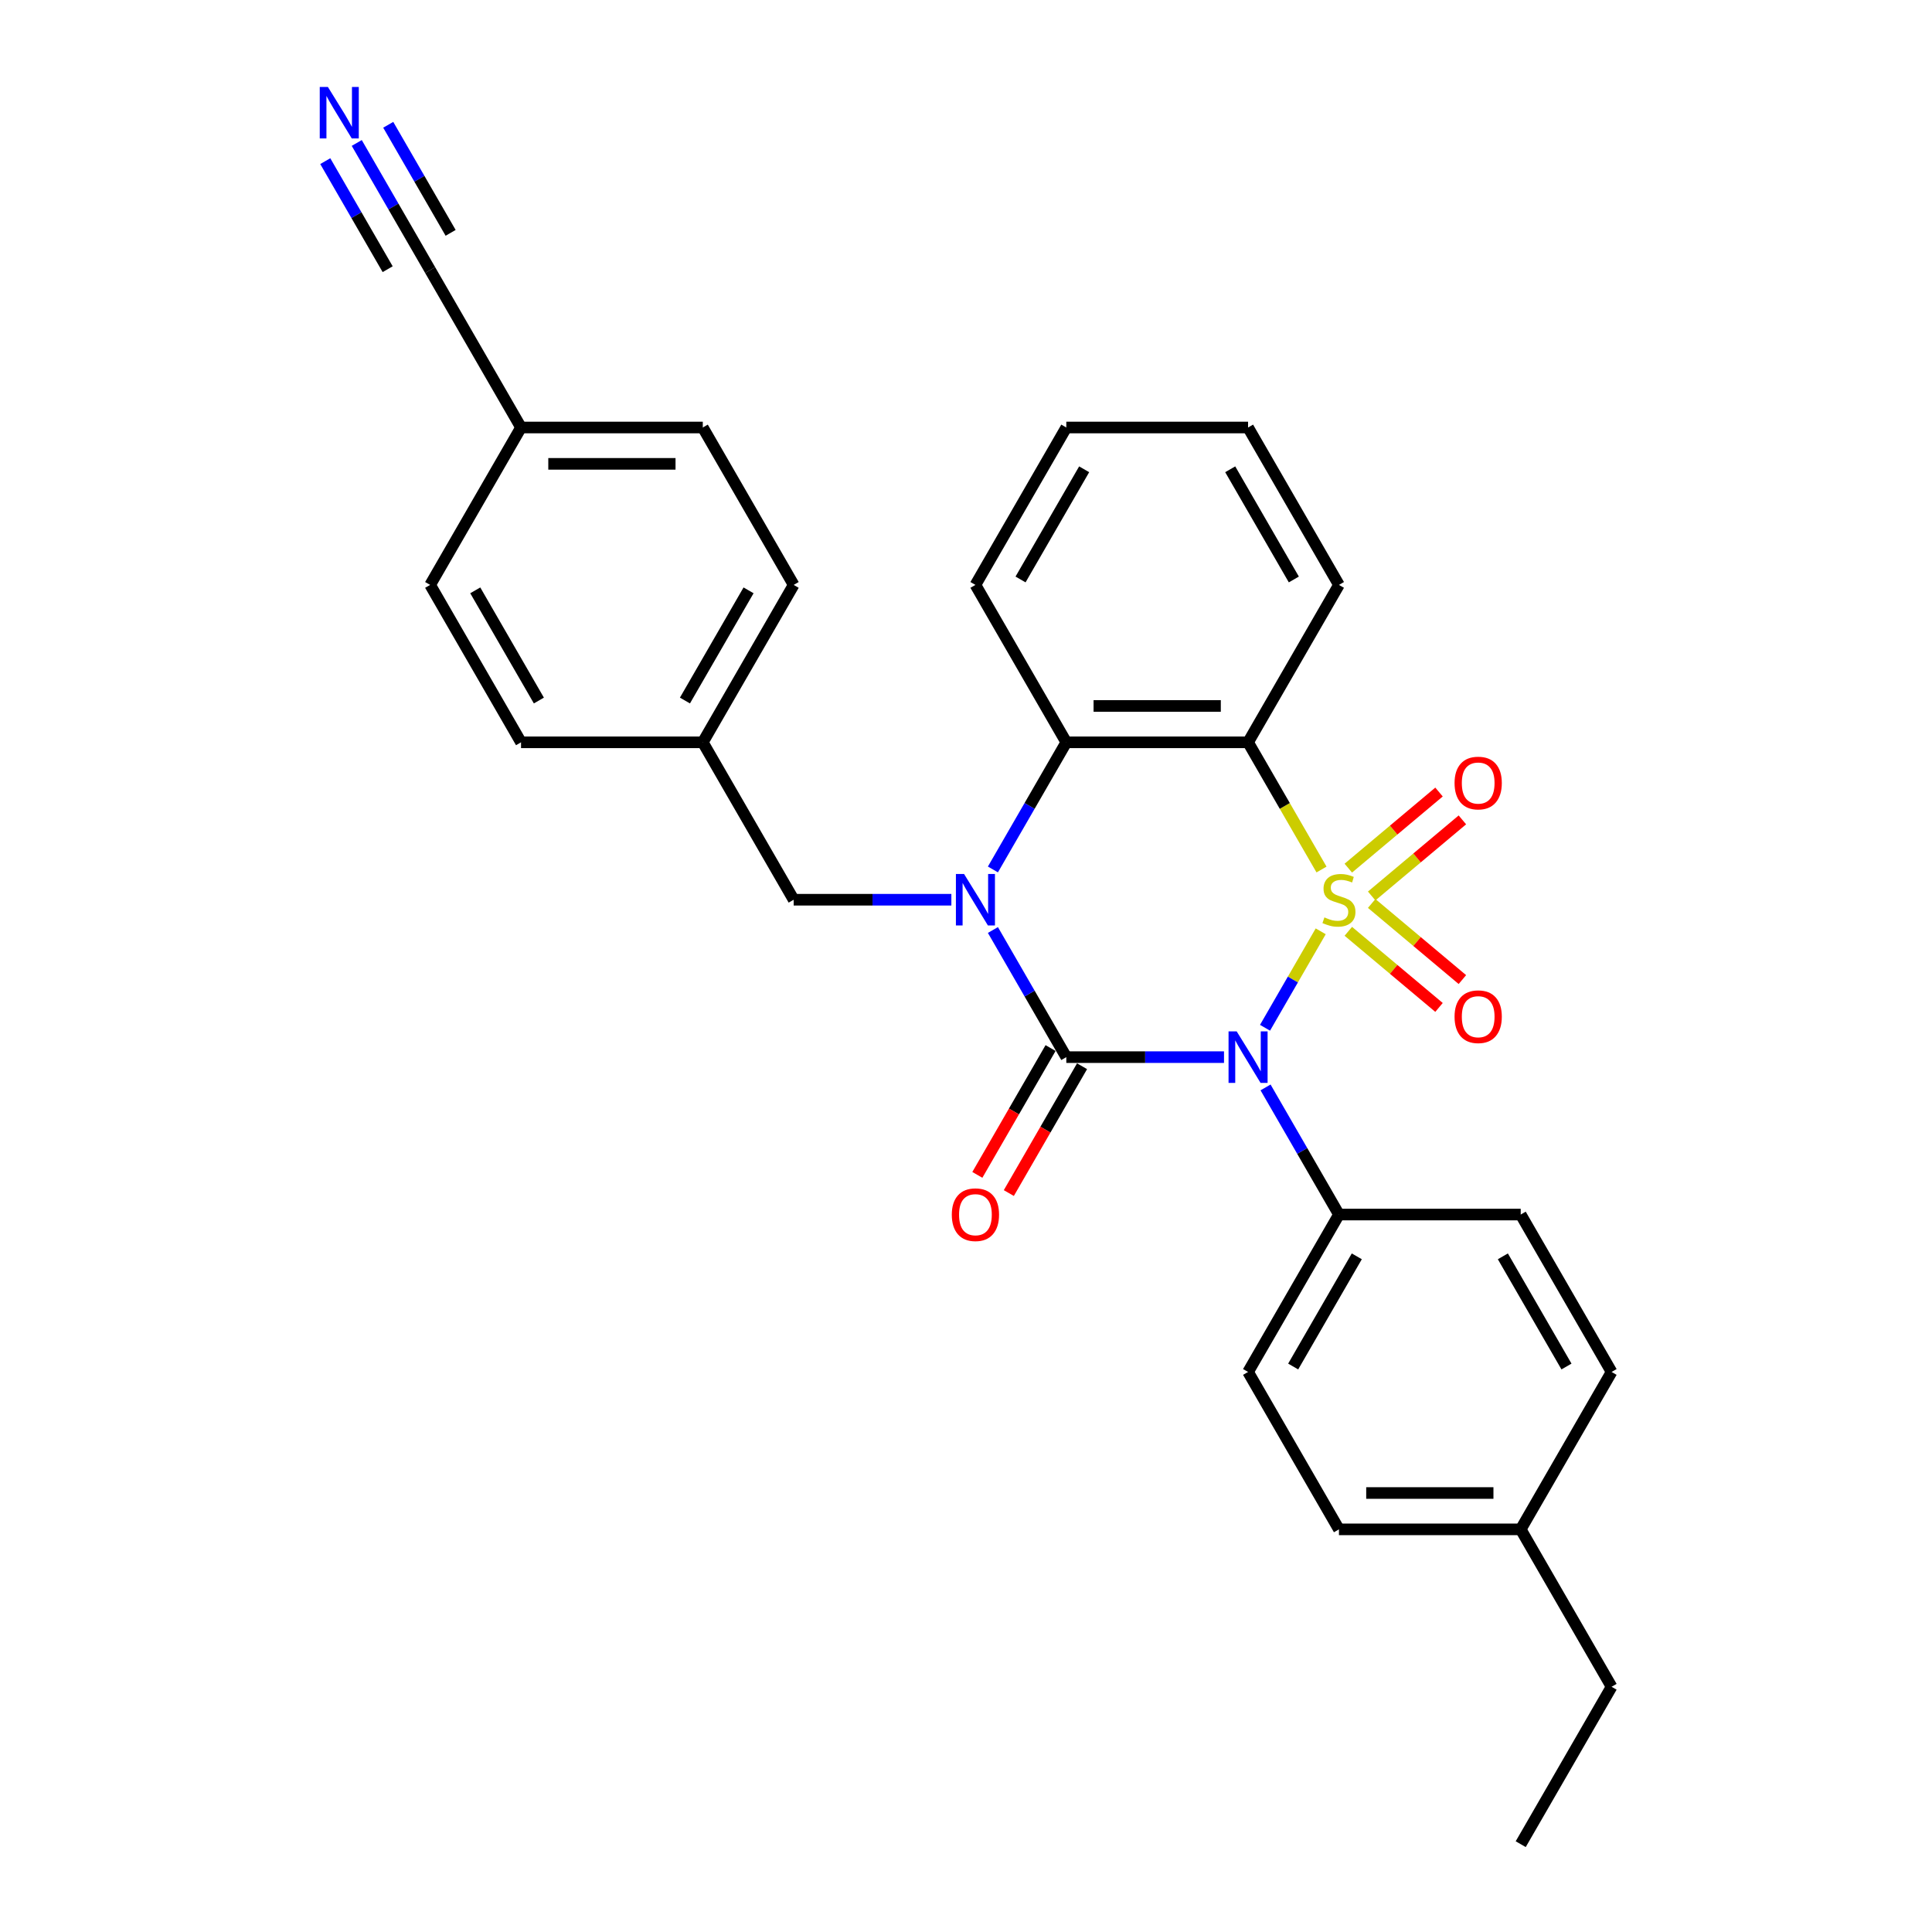<?xml version='1.0' encoding='iso-8859-1'?>
<svg version='1.1' baseProfile='full'
              xmlns='http://www.w3.org/2000/svg'
                      xmlns:rdkit='http://www.rdkit.org/xml'
                      xmlns:xlink='http://www.w3.org/1999/xlink'
                  xml:space='preserve'
width='1000px' height='1000px' viewBox='0 0 1000 1000'>
<!-- END OF HEADER -->
<rect style='opacity:1.0;fill:#FFFFFF;stroke:none' width='1000' height='1000' x='0' y='0'> </rect>
<path class='bond-0' d='M 683.598,482.049 L 669.187,507.01' style='fill:none;fill-rule:evenodd;stroke:#CCCC00;stroke-width:6px;stroke-linecap:butt;stroke-linejoin:miter;stroke-opacity:1' />
<path class='bond-0' d='M 669.187,507.01 L 654.776,531.971' style='fill:none;fill-rule:evenodd;stroke:#0000FF;stroke-width:6px;stroke-linecap:butt;stroke-linejoin:miter;stroke-opacity:1' />
<path class='bond-3' d='M 684.011,450.062 L 665.005,417.143' style='fill:none;fill-rule:evenodd;stroke:#CCCC00;stroke-width:6px;stroke-linecap:butt;stroke-linejoin:miter;stroke-opacity:1' />
<path class='bond-3' d='M 665.005,417.143 L 645.999,384.223' style='fill:none;fill-rule:evenodd;stroke:#000000;stroke-width:6px;stroke-linecap:butt;stroke-linejoin:miter;stroke-opacity:1' />
<path class='bond-5' d='M 709.98,463.763 L 733.454,444.066' style='fill:none;fill-rule:evenodd;stroke:#CCCC00;stroke-width:6px;stroke-linecap:butt;stroke-linejoin:miter;stroke-opacity:1' />
<path class='bond-5' d='M 733.454,444.066 L 756.928,424.37' style='fill:none;fill-rule:evenodd;stroke:#FF0000;stroke-width:6px;stroke-linecap:butt;stroke-linejoin:miter;stroke-opacity:1' />
<path class='bond-5' d='M 697.885,449.35 L 721.359,429.653' style='fill:none;fill-rule:evenodd;stroke:#CCCC00;stroke-width:6px;stroke-linecap:butt;stroke-linejoin:miter;stroke-opacity:1' />
<path class='bond-5' d='M 721.359,429.653 L 744.833,409.956' style='fill:none;fill-rule:evenodd;stroke:#FF0000;stroke-width:6px;stroke-linecap:butt;stroke-linejoin:miter;stroke-opacity:1' />
<path class='bond-6' d='M 697.885,482.046 L 721.359,501.743' style='fill:none;fill-rule:evenodd;stroke:#CCCC00;stroke-width:6px;stroke-linecap:butt;stroke-linejoin:miter;stroke-opacity:1' />
<path class='bond-6' d='M 721.359,501.743 L 744.833,521.44' style='fill:none;fill-rule:evenodd;stroke:#FF0000;stroke-width:6px;stroke-linecap:butt;stroke-linejoin:miter;stroke-opacity:1' />
<path class='bond-6' d='M 709.98,467.632 L 733.454,487.329' style='fill:none;fill-rule:evenodd;stroke:#CCCC00;stroke-width:6px;stroke-linecap:butt;stroke-linejoin:miter;stroke-opacity:1' />
<path class='bond-6' d='M 733.454,487.329 L 756.928,507.026' style='fill:none;fill-rule:evenodd;stroke:#FF0000;stroke-width:6px;stroke-linecap:butt;stroke-linejoin:miter;stroke-opacity:1' />
<path class='bond-1' d='M 633.543,547.172 L 592.732,547.172' style='fill:none;fill-rule:evenodd;stroke:#0000FF;stroke-width:6px;stroke-linecap:butt;stroke-linejoin:miter;stroke-opacity:1' />
<path class='bond-1' d='M 592.732,547.172 L 551.92,547.172' style='fill:none;fill-rule:evenodd;stroke:#000000;stroke-width:6px;stroke-linecap:butt;stroke-linejoin:miter;stroke-opacity:1' />
<path class='bond-7' d='M 655.048,562.846 L 674.043,595.746' style='fill:none;fill-rule:evenodd;stroke:#0000FF;stroke-width:6px;stroke-linecap:butt;stroke-linejoin:miter;stroke-opacity:1' />
<path class='bond-7' d='M 674.043,595.746 L 693.038,628.647' style='fill:none;fill-rule:evenodd;stroke:#000000;stroke-width:6px;stroke-linecap:butt;stroke-linejoin:miter;stroke-opacity:1' />
<path class='bond-10' d='M 543.773,542.468 L 524.821,575.294' style='fill:none;fill-rule:evenodd;stroke:#000000;stroke-width:6px;stroke-linecap:butt;stroke-linejoin:miter;stroke-opacity:1' />
<path class='bond-10' d='M 524.821,575.294 L 505.869,608.119' style='fill:none;fill-rule:evenodd;stroke:#FF0000;stroke-width:6px;stroke-linecap:butt;stroke-linejoin:miter;stroke-opacity:1' />
<path class='bond-10' d='M 560.068,551.876 L 541.116,584.702' style='fill:none;fill-rule:evenodd;stroke:#000000;stroke-width:6px;stroke-linecap:butt;stroke-linejoin:miter;stroke-opacity:1' />
<path class='bond-10' d='M 541.116,584.702 L 522.164,617.527' style='fill:none;fill-rule:evenodd;stroke:#FF0000;stroke-width:6px;stroke-linecap:butt;stroke-linejoin:miter;stroke-opacity:1' />
<path class='bond-29' d='M 551.92,547.172 L 532.925,514.272' style='fill:none;fill-rule:evenodd;stroke:#000000;stroke-width:6px;stroke-linecap:butt;stroke-linejoin:miter;stroke-opacity:1' />
<path class='bond-29' d='M 532.925,514.272 L 513.93,481.371' style='fill:none;fill-rule:evenodd;stroke:#0000FF;stroke-width:6px;stroke-linecap:butt;stroke-linejoin:miter;stroke-opacity:1' />
<path class='bond-2' d='M 513.93,450.024 L 532.925,417.124' style='fill:none;fill-rule:evenodd;stroke:#0000FF;stroke-width:6px;stroke-linecap:butt;stroke-linejoin:miter;stroke-opacity:1' />
<path class='bond-2' d='M 532.925,417.124 L 551.92,384.223' style='fill:none;fill-rule:evenodd;stroke:#000000;stroke-width:6px;stroke-linecap:butt;stroke-linejoin:miter;stroke-opacity:1' />
<path class='bond-9' d='M 492.425,465.698 L 451.613,465.698' style='fill:none;fill-rule:evenodd;stroke:#0000FF;stroke-width:6px;stroke-linecap:butt;stroke-linejoin:miter;stroke-opacity:1' />
<path class='bond-9' d='M 451.613,465.698 L 410.802,465.698' style='fill:none;fill-rule:evenodd;stroke:#000000;stroke-width:6px;stroke-linecap:butt;stroke-linejoin:miter;stroke-opacity:1' />
<path class='bond-4' d='M 645.999,384.223 L 551.92,384.223' style='fill:none;fill-rule:evenodd;stroke:#000000;stroke-width:6px;stroke-linecap:butt;stroke-linejoin:miter;stroke-opacity:1' />
<path class='bond-4' d='M 631.887,365.407 L 566.032,365.407' style='fill:none;fill-rule:evenodd;stroke:#000000;stroke-width:6px;stroke-linecap:butt;stroke-linejoin:miter;stroke-opacity:1' />
<path class='bond-16' d='M 645.999,384.223 L 693.038,302.749' style='fill:none;fill-rule:evenodd;stroke:#000000;stroke-width:6px;stroke-linecap:butt;stroke-linejoin:miter;stroke-opacity:1' />
<path class='bond-20' d='M 551.92,384.223 L 504.881,302.749' style='fill:none;fill-rule:evenodd;stroke:#000000;stroke-width:6px;stroke-linecap:butt;stroke-linejoin:miter;stroke-opacity:1' />
<path class='bond-12' d='M 693.038,628.647 L 645.999,710.122' style='fill:none;fill-rule:evenodd;stroke:#000000;stroke-width:6px;stroke-linecap:butt;stroke-linejoin:miter;stroke-opacity:1' />
<path class='bond-12' d='M 702.277,650.276 L 669.35,707.308' style='fill:none;fill-rule:evenodd;stroke:#000000;stroke-width:6px;stroke-linecap:butt;stroke-linejoin:miter;stroke-opacity:1' />
<path class='bond-13' d='M 693.038,628.647 L 787.117,628.647' style='fill:none;fill-rule:evenodd;stroke:#000000;stroke-width:6px;stroke-linecap:butt;stroke-linejoin:miter;stroke-opacity:1' />
<path class='bond-8' d='M 184.654,73.998 L 203.649,106.899' style='fill:none;fill-rule:evenodd;stroke:#0000FF;stroke-width:6px;stroke-linecap:butt;stroke-linejoin:miter;stroke-opacity:1' />
<path class='bond-8' d='M 203.649,106.899 L 222.645,139.799' style='fill:none;fill-rule:evenodd;stroke:#000000;stroke-width:6px;stroke-linecap:butt;stroke-linejoin:miter;stroke-opacity:1' />
<path class='bond-8' d='M 168.359,83.406 L 184.505,111.372' style='fill:none;fill-rule:evenodd;stroke:#0000FF;stroke-width:6px;stroke-linecap:butt;stroke-linejoin:miter;stroke-opacity:1' />
<path class='bond-8' d='M 184.505,111.372 L 200.651,139.337' style='fill:none;fill-rule:evenodd;stroke:#000000;stroke-width:6px;stroke-linecap:butt;stroke-linejoin:miter;stroke-opacity:1' />
<path class='bond-8' d='M 200.949,64.59 L 217.095,92.556' style='fill:none;fill-rule:evenodd;stroke:#0000FF;stroke-width:6px;stroke-linecap:butt;stroke-linejoin:miter;stroke-opacity:1' />
<path class='bond-8' d='M 217.095,92.556 L 233.241,120.521' style='fill:none;fill-rule:evenodd;stroke:#000000;stroke-width:6px;stroke-linecap:butt;stroke-linejoin:miter;stroke-opacity:1' />
<path class='bond-15' d='M 410.802,465.698 L 363.763,384.223' style='fill:none;fill-rule:evenodd;stroke:#000000;stroke-width:6px;stroke-linecap:butt;stroke-linejoin:miter;stroke-opacity:1' />
<path class='bond-11' d='M 222.645,139.799 L 269.684,221.274' style='fill:none;fill-rule:evenodd;stroke:#000000;stroke-width:6px;stroke-linecap:butt;stroke-linejoin:miter;stroke-opacity:1' />
<path class='bond-17' d='M 645.999,710.122 L 693.038,791.596' style='fill:none;fill-rule:evenodd;stroke:#000000;stroke-width:6px;stroke-linecap:butt;stroke-linejoin:miter;stroke-opacity:1' />
<path class='bond-18' d='M 787.117,628.647 L 834.157,710.122' style='fill:none;fill-rule:evenodd;stroke:#000000;stroke-width:6px;stroke-linecap:butt;stroke-linejoin:miter;stroke-opacity:1' />
<path class='bond-18' d='M 777.878,650.276 L 810.806,707.308' style='fill:none;fill-rule:evenodd;stroke:#000000;stroke-width:6px;stroke-linecap:butt;stroke-linejoin:miter;stroke-opacity:1' />
<path class='bond-14' d='M 269.684,221.274 L 363.763,221.274' style='fill:none;fill-rule:evenodd;stroke:#000000;stroke-width:6px;stroke-linecap:butt;stroke-linejoin:miter;stroke-opacity:1' />
<path class='bond-14' d='M 283.796,240.09 L 349.651,240.09' style='fill:none;fill-rule:evenodd;stroke:#000000;stroke-width:6px;stroke-linecap:butt;stroke-linejoin:miter;stroke-opacity:1' />
<path class='bond-32' d='M 269.684,221.274 L 222.645,302.749' style='fill:none;fill-rule:evenodd;stroke:#000000;stroke-width:6px;stroke-linecap:butt;stroke-linejoin:miter;stroke-opacity:1' />
<path class='bond-23' d='M 363.763,384.223 L 269.684,384.223' style='fill:none;fill-rule:evenodd;stroke:#000000;stroke-width:6px;stroke-linecap:butt;stroke-linejoin:miter;stroke-opacity:1' />
<path class='bond-24' d='M 363.763,384.223 L 410.802,302.749' style='fill:none;fill-rule:evenodd;stroke:#000000;stroke-width:6px;stroke-linecap:butt;stroke-linejoin:miter;stroke-opacity:1' />
<path class='bond-24' d='M 354.524,362.594 L 387.451,305.562' style='fill:none;fill-rule:evenodd;stroke:#000000;stroke-width:6px;stroke-linecap:butt;stroke-linejoin:miter;stroke-opacity:1' />
<path class='bond-26' d='M 693.038,302.749 L 645.999,221.274' style='fill:none;fill-rule:evenodd;stroke:#000000;stroke-width:6px;stroke-linecap:butt;stroke-linejoin:miter;stroke-opacity:1' />
<path class='bond-26' d='M 669.688,299.935 L 636.76,242.903' style='fill:none;fill-rule:evenodd;stroke:#000000;stroke-width:6px;stroke-linecap:butt;stroke-linejoin:miter;stroke-opacity:1' />
<path class='bond-31' d='M 693.038,791.596 L 787.117,791.596' style='fill:none;fill-rule:evenodd;stroke:#000000;stroke-width:6px;stroke-linecap:butt;stroke-linejoin:miter;stroke-opacity:1' />
<path class='bond-31' d='M 707.15,772.78 L 773.005,772.78' style='fill:none;fill-rule:evenodd;stroke:#000000;stroke-width:6px;stroke-linecap:butt;stroke-linejoin:miter;stroke-opacity:1' />
<path class='bond-19' d='M 834.157,710.122 L 787.117,791.596' style='fill:none;fill-rule:evenodd;stroke:#000000;stroke-width:6px;stroke-linecap:butt;stroke-linejoin:miter;stroke-opacity:1' />
<path class='bond-25' d='M 787.117,791.596 L 834.157,873.071' style='fill:none;fill-rule:evenodd;stroke:#000000;stroke-width:6px;stroke-linecap:butt;stroke-linejoin:miter;stroke-opacity:1' />
<path class='bond-30' d='M 504.881,302.749 L 551.92,221.274' style='fill:none;fill-rule:evenodd;stroke:#000000;stroke-width:6px;stroke-linecap:butt;stroke-linejoin:miter;stroke-opacity:1' />
<path class='bond-30' d='M 528.232,299.935 L 561.159,242.903' style='fill:none;fill-rule:evenodd;stroke:#000000;stroke-width:6px;stroke-linecap:butt;stroke-linejoin:miter;stroke-opacity:1' />
<path class='bond-21' d='M 222.645,302.749 L 269.684,384.223' style='fill:none;fill-rule:evenodd;stroke:#000000;stroke-width:6px;stroke-linecap:butt;stroke-linejoin:miter;stroke-opacity:1' />
<path class='bond-21' d='M 245.995,305.562 L 278.923,362.594' style='fill:none;fill-rule:evenodd;stroke:#000000;stroke-width:6px;stroke-linecap:butt;stroke-linejoin:miter;stroke-opacity:1' />
<path class='bond-22' d='M 363.763,221.274 L 410.802,302.749' style='fill:none;fill-rule:evenodd;stroke:#000000;stroke-width:6px;stroke-linecap:butt;stroke-linejoin:miter;stroke-opacity:1' />
<path class='bond-28' d='M 834.157,873.071 L 787.117,954.545' style='fill:none;fill-rule:evenodd;stroke:#000000;stroke-width:6px;stroke-linecap:butt;stroke-linejoin:miter;stroke-opacity:1' />
<path class='bond-27' d='M 645.999,221.274 L 551.92,221.274' style='fill:none;fill-rule:evenodd;stroke:#000000;stroke-width:6px;stroke-linecap:butt;stroke-linejoin:miter;stroke-opacity:1' />
<path  class='atom-0' d='M 685.512 474.842
Q 685.813 474.955, 687.055 475.482
Q 688.297 476.009, 689.652 476.348
Q 691.044 476.649, 692.399 476.649
Q 694.92 476.649, 696.388 475.444
Q 697.855 474.203, 697.855 472.058
Q 697.855 470.59, 697.103 469.687
Q 696.388 468.784, 695.259 468.294
Q 694.13 467.805, 692.248 467.241
Q 689.877 466.526, 688.447 465.848
Q 687.055 465.171, 686.039 463.741
Q 685.061 462.311, 685.061 459.903
Q 685.061 456.553, 687.318 454.484
Q 689.614 452.414, 694.13 452.414
Q 697.216 452.414, 700.715 453.881
L 699.85 456.779
Q 696.651 455.462, 694.243 455.462
Q 691.646 455.462, 690.216 456.553
Q 688.786 457.607, 688.824 459.451
Q 688.824 460.881, 689.539 461.746
Q 690.291 462.612, 691.345 463.101
Q 692.436 463.59, 694.243 464.155
Q 696.651 464.908, 698.081 465.66
Q 699.511 466.413, 700.527 467.956
Q 701.581 469.461, 701.581 472.058
Q 701.581 475.745, 699.097 477.74
Q 696.651 479.697, 692.549 479.697
Q 690.178 479.697, 688.372 479.17
Q 686.603 478.681, 684.496 477.815
L 685.512 474.842
' fill='#CCCC00'/>
<path  class='atom-1' d='M 640.11 533.851
L 648.84 547.963
Q 649.706 549.355, 651.098 551.876
Q 652.49 554.398, 652.566 554.548
L 652.566 533.851
L 656.103 533.851
L 656.103 560.494
L 652.453 560.494
L 643.083 545.065
Q 641.991 543.259, 640.825 541.189
Q 639.696 539.119, 639.357 538.48
L 639.357 560.494
L 635.895 560.494
L 635.895 533.851
L 640.11 533.851
' fill='#0000FF'/>
<path  class='atom-3' d='M 498.992 452.376
L 507.722 466.488
Q 508.588 467.88, 509.98 470.402
Q 511.372 472.923, 511.448 473.074
L 511.448 452.376
L 514.985 452.376
L 514.985 479.019
L 511.335 479.019
L 501.964 463.59
Q 500.873 461.784, 499.707 459.714
Q 498.578 457.645, 498.239 457.005
L 498.239 479.019
L 494.777 479.019
L 494.777 452.376
L 498.992 452.376
' fill='#0000FF'/>
<path  class='atom-6' d='M 752.877 405.3
Q 752.877 398.903, 756.038 395.328
Q 759.199 391.753, 765.107 391.753
Q 771.015 391.753, 774.176 395.328
Q 777.337 398.903, 777.337 405.3
Q 777.337 411.773, 774.138 415.461
Q 770.94 419.111, 765.107 419.111
Q 759.236 419.111, 756.038 415.461
Q 752.877 411.811, 752.877 405.3
M 765.107 416.101
Q 769.171 416.101, 771.354 413.391
Q 773.574 410.644, 773.574 405.3
Q 773.574 400.07, 771.354 397.435
Q 769.171 394.764, 765.107 394.764
Q 761.043 394.764, 758.822 397.398
Q 756.64 400.032, 756.64 405.3
Q 756.64 410.682, 758.822 413.391
Q 761.043 416.101, 765.107 416.101
' fill='#FF0000'/>
<path  class='atom-7' d='M 752.877 526.246
Q 752.877 519.848, 756.038 516.273
Q 759.199 512.698, 765.107 512.698
Q 771.015 512.698, 774.176 516.273
Q 777.337 519.848, 777.337 526.246
Q 777.337 532.718, 774.138 536.406
Q 770.94 540.056, 765.107 540.056
Q 759.236 540.056, 756.038 536.406
Q 752.877 532.756, 752.877 526.246
M 765.107 537.046
Q 769.171 537.046, 771.354 534.336
Q 773.574 531.589, 773.574 526.246
Q 773.574 521.015, 771.354 518.381
Q 769.171 515.709, 765.107 515.709
Q 761.043 515.709, 758.822 518.343
Q 756.64 520.977, 756.64 526.246
Q 756.64 531.627, 758.822 534.336
Q 761.043 537.046, 765.107 537.046
' fill='#FF0000'/>
<path  class='atom-9' d='M 169.716 45.003
L 178.446 59.115
Q 179.312 60.507, 180.704 63.029
Q 182.097 65.55, 182.172 65.701
L 182.172 45.003
L 185.709 45.003
L 185.709 71.646
L 182.059 71.646
L 172.689 56.217
Q 171.597 54.411, 170.431 52.341
Q 169.302 50.272, 168.963 49.632
L 168.963 71.646
L 165.501 71.646
L 165.501 45.003
L 169.716 45.003
' fill='#0000FF'/>
<path  class='atom-11' d='M 492.651 628.722
Q 492.651 622.325, 495.812 618.75
Q 498.973 615.175, 504.881 615.175
Q 510.789 615.175, 513.95 618.75
Q 517.111 622.325, 517.111 628.722
Q 517.111 635.195, 513.912 638.883
Q 510.714 642.533, 504.881 642.533
Q 499.01 642.533, 495.812 638.883
Q 492.651 635.233, 492.651 628.722
M 504.881 639.523
Q 508.945 639.523, 511.128 636.813
Q 513.348 634.066, 513.348 628.722
Q 513.348 623.491, 511.128 620.857
Q 508.945 618.185, 504.881 618.185
Q 500.817 618.185, 498.596 620.82
Q 496.414 623.454, 496.414 628.722
Q 496.414 634.104, 498.596 636.813
Q 500.817 639.523, 504.881 639.523
' fill='#FF0000'/>
</svg>
